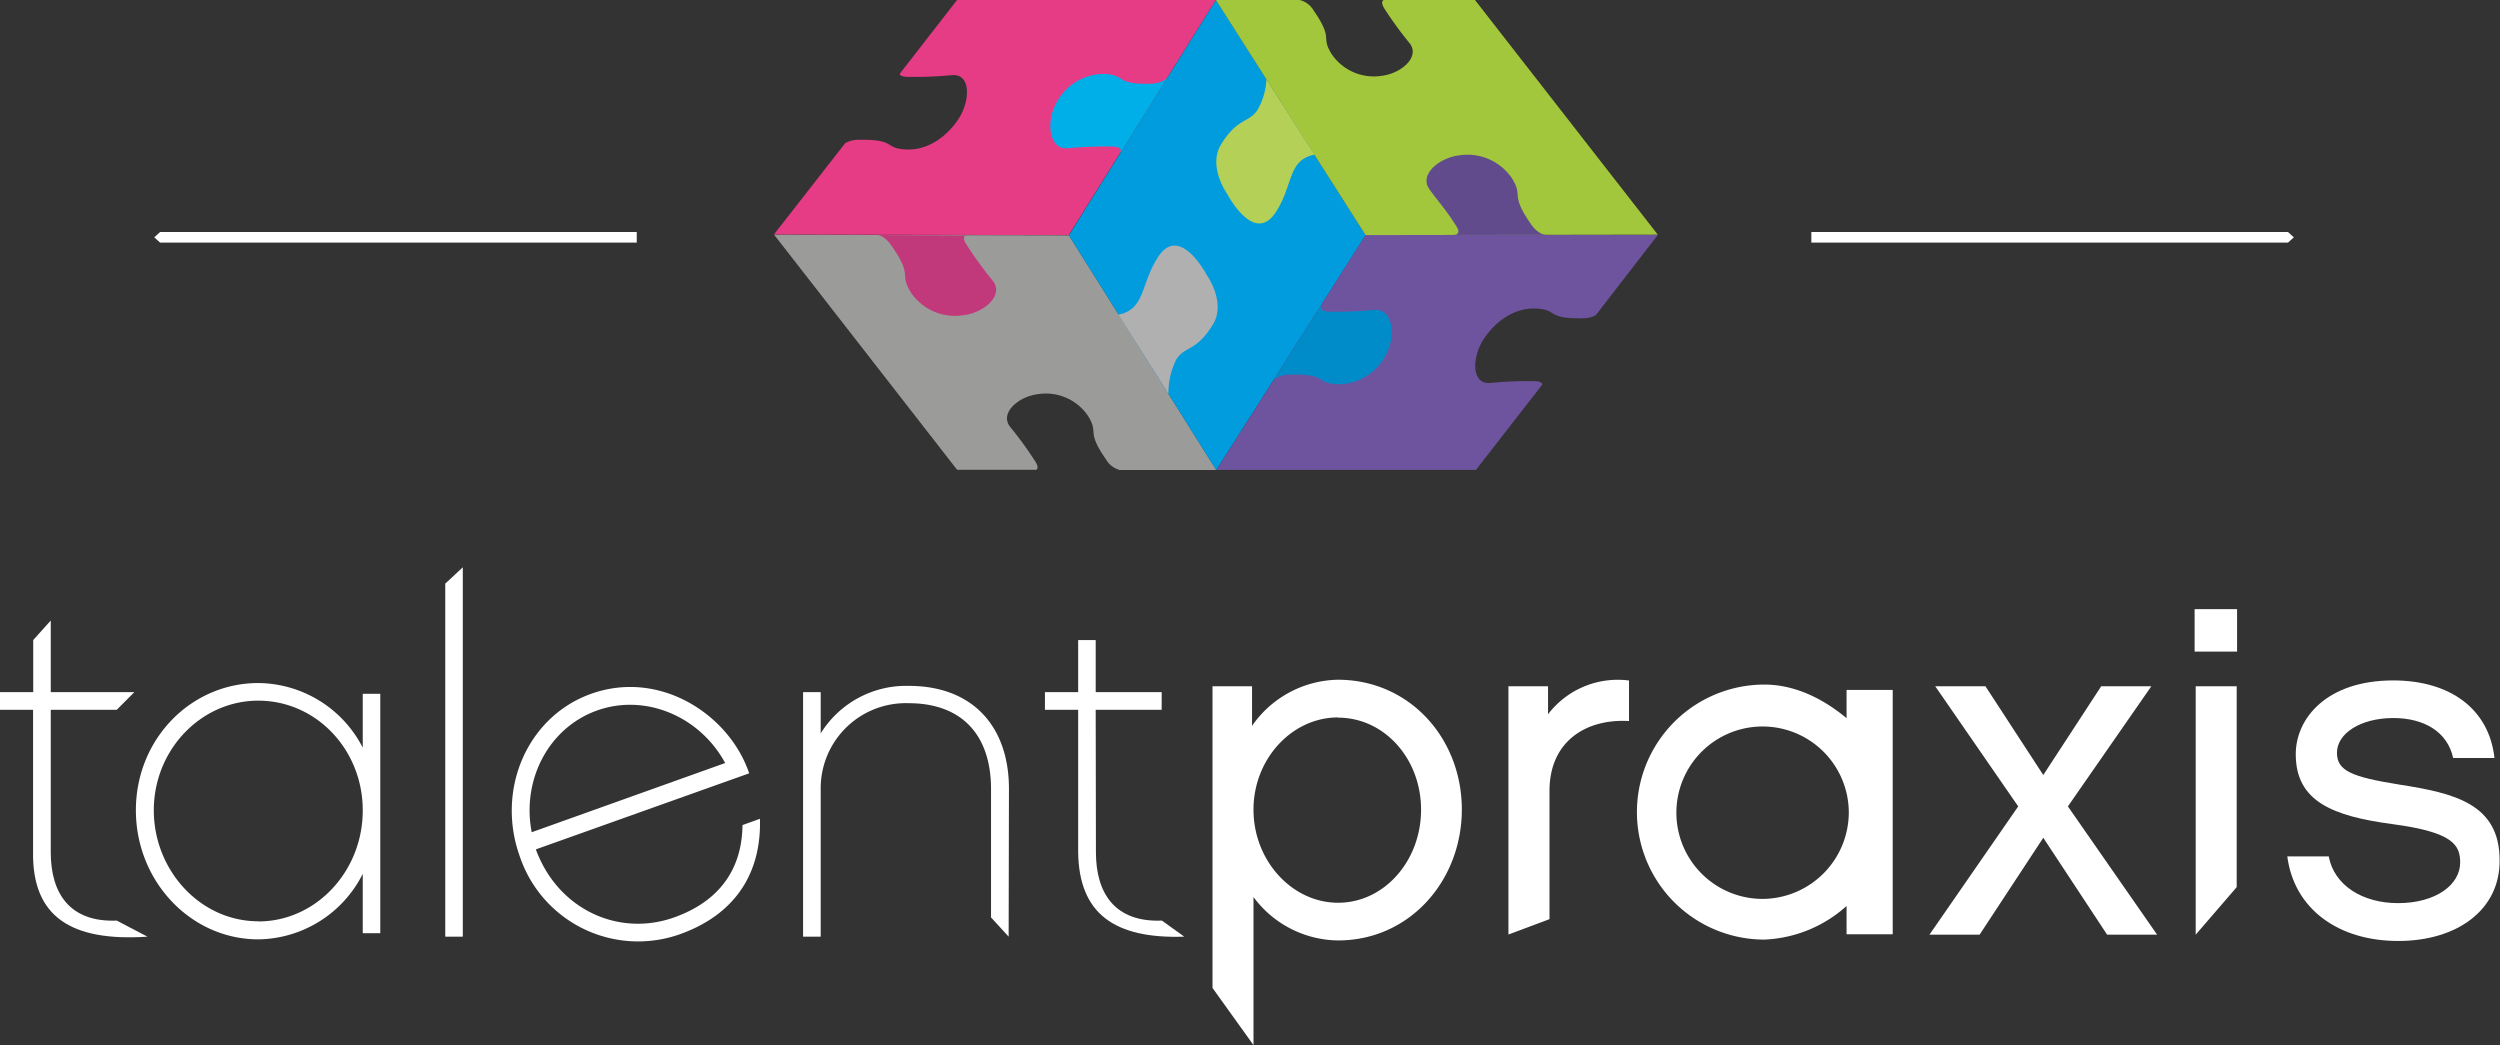 <?xml version="1.0" encoding="UTF-8"?> <svg xmlns="http://www.w3.org/2000/svg" viewBox="0 0 325.09 135.9"><rect x="0" y="0" width="325.09" height="135.9" fill="#333333" stroke="none"/><defs><style>.cls-1{fill:#fff;}.cls-2{fill:#e53c85;}.cls-3{fill:#9b9b9a;}.cls-4{fill:#009cde;}.cls-5{fill:#00afe8;}.cls-6{fill:#b0b0b0;}.cls-7{fill:#6e549f;}.cls-8{fill:#a2c73d;}.cls-9{fill:#b5d057;}.cls-10{fill:#c1397a;}.cls-11{fill:#008cc9;}.cls-12{fill:#624b8d;}</style></defs><g id="Layer_2" data-name="Layer 2"><g id="Layer_1-2" data-name="Layer 1"><path class="cls-1" d="M174,122.29a13.87,13.87,0,0,1-11-5.64V135.9l-5.33-7.43V89.24h5.14v5.15a13.88,13.88,0,0,1,11.16-6c9.29,0,16.12,7.59,16.12,16.87S183.28,122.29,174,122.29Zm0-29c-6,0-11,5.39-11,12s5,12.1,11,12.1,10.79-5.45,10.79-12.1S180,93.32,174,93.32Z"></path><path class="cls-1" d="M211.83,93.76c-5.58-.32-10.34,2.63-10.34,9.09v16.67l-5.34,2V89.24h5.15v3.64a11.41,11.41,0,0,1,10.53-4.39Z"></path><path class="cls-1" d="M265.7,108.94l-8.28,12.6H250.9l11.54-16.68L251.65,89.24h6.53l7.52,11.54,7.53-11.54h6.52L268.9,104.86l11.6,16.68H274Z"></path><path class="cls-1" d="M290.85,115.36l-5.33,6.18V89.24h5.33Z"></path><path class="cls-1" d="M311.85,122.36c-7.83,0-13.54-4.2-14.42-11h5.39c.69,3.76,4.39,6.08,9,6.08,5,0,8.09-2.44,8.09-5.27,0-2.26-.87-3.95-8.77-5s-12.61-3-12.61-9.1c0-4.64,4-9.59,12.67-9.59,7.46,0,12.48,3.76,13.17,10.09H319c-.75-3.44-3.82-5.2-7.77-5.2-4.27,0-7.34,2-7.34,4.51,0,2.33,1.82,3.14,8.15,4.15,7.15,1.12,13,2.5,13,9.84C325.09,118.28,319.57,122.36,311.85,122.36Z"></path><path class="cls-1" d="M240.12,89.72h6v31.77h-6v-3.68a17,17,0,0,1-10.68,4.37,16.58,16.58,0,1,1,0-33.16c4,0,7.7,1.88,10.68,4.37Zm.29,15.89a11.21,11.21,0,1,0-11.21,11.28A11.27,11.27,0,0,0,240.41,105.61Z"></path><rect class="cls-1" x="285.38" y="79.21" width="5.52" height="5.52"></rect><path class="cls-1" d="M6.6,110.82c0,5.42,2.53,9.13,8.58,8.89l4,2.09c-9.91.66-15-2.57-14.88-11V92.3H0V90H4.32V83.23L6.6,80.69V90H17.47L15.18,92.3H6.6Z"></path><path class="cls-1" d="M60.18,121.8H57.9V75.89l2.28-2.12Z"></path><path class="cls-1" d="M69.68,110.45c2.84,7.77,10.72,11.44,18,8.84,7-2.51,8.83-7.55,8.87-12l2.27-.82c.21,7.2-3.34,12.48-10.37,15a16.24,16.24,0,0,1-20.86-10.11c-3.12-8.71,1-18.19,9.28-21.14,9-3.21,18,2.75,20.55,10.34ZM94.3,99.22C91,93.14,83.92,90.15,77.64,92.39s-9.82,9-8.5,15.83Z"></path><path class="cls-1" d="M131.16,121.8l-2.29-2.5V102.61c0-7-3.76-11.17-10.73-11.17a11.07,11.07,0,0,0-11.42,11.17V121.8h-2.29V90h2.29v5.37a13.07,13.07,0,0,1,11.48-6.18c8.14,0,13,5.13,13,13.4Z"></path><path class="cls-1" d="M142.51,110.82c0,5.42,2.53,9.13,8.58,8.89L154,121.8c-9.11.3-13.7-3-13.8-11V92.3h-4.32V90h4.32V83.23h2.28V90h8.58V92.3h-8.58Z"></path><path class="cls-1" d="M33.59,88.82a15.41,15.41,0,0,1,13.58,8.4v-7h2.28v31.13H47.17v-7.72a15.41,15.41,0,0,1-13.58,8.52c-8.76,0-15.92-7.53-15.92-16.79S24.83,88.82,33.59,88.82Zm0,31c7.47,0,13.58-6.48,13.58-14.44S41.06,91.11,33.59,91.11,20,97.52,20,105.36,26.06,119.8,33.59,119.8Z"></path><path class="cls-2" d="M124.45,0,117,9.59c0,.19.25.37.91.4a50.93,50.93,0,0,0,6-.23c2.38-.08,2.23,3.39.75,5.68-1.34,2.07-3.78,4.11-6.77,4s-1.24-1.34-6.15-1.26a3.54,3.54,0,0,0-1.83.43l-9.28,11.89,38.34.08L158.11,0Z"></path><path class="cls-3" d="M134.65,60.05a47.55,47.55,0,0,0-3.35-4.61c-1.31-1.83,1.26-3.91,3.69-4.19a6.63,6.63,0,0,1,6.47,2.8c1.52,2.41-.31,1.83,2.34,5.66a3,3,0,0,0,1.81,1.41l12.56,0L139,30.61l-38.33-.08,23.79,30.56h10.28C134.93,61,135.06,60.72,134.65,60.05Z"></path><polygon class="cls-4" points="158.16 61.13 177.58 30.58 158.12 0 138.99 30.61 158.16 61.13"></polygon><path class="cls-5" d="M151.94,9.88s-.45.91-2.14,1c-4.89.18-3.31-1.19-6.31-1.27a7,7,0,0,0-6.24,4c-1.18,2.29-.87,5.76,1.5,5.68a50.14,50.14,0,0,1,6-.23c1.53.07.84,1,.84,1Z"></path><path class="cls-6" d="M151.94,51.22a9.69,9.69,0,0,1,1-4.43c1.08-1.81,2.57-1,4.76-4.55,1.81-2.89-.79-6.5-.79-6.5s-3.47-6.63-6.28-2.38c-2.36,3.58-1.66,6.84-5.2,7.56Z"></path><path class="cls-7" d="M199.66,49.57a48.82,48.82,0,0,0-6,.24c-2.37.07-2.23-3.4-.74-5.69,1.33-2.06,3.77-4.11,6.76-4s1.24,1.35,6.15,1.27A3.64,3.64,0,0,0,207.5,41l8.09-10.47-38,0-19.4,30.58,33.73,0L200.56,50C200.53,49.78,200.32,49.6,199.66,49.57Z"></path><path class="cls-8" d="M191.8,0H179.93c-.21.11-.35.37.06,1.07a49.25,49.25,0,0,0,3.36,4.61c1.31,1.82-1.26,3.91-3.7,4.18a6.62,6.62,0,0,1-6.47-2.8c-1.52-2.4.31-1.82-2.33-5.65A2.94,2.94,0,0,0,169,0H158.11l19.46,30.57,38-.06Z"></path><path class="cls-9" d="M164.68,10.31a8.79,8.79,0,0,1-1.11,3.9c-1.09,1.8-2.58,1-4.77,4.54-1.8,2.89.8,6.5.8,6.5s3.46,6.64,6.27,2.38c2.36-3.57,1.52-6.8,5.06-7.52Z"></path><path class="cls-10" d="M114,30.56s.9-.14,2,1.49c2.78,4,.86,3.41,2.46,6a6.93,6.93,0,0,0,6.81,2.94c2.56-.28,5.27-2.48,3.89-4.4a50.72,50.72,0,0,1-3.53-4.86c-.79-1.31.32-1.09.32-1.09Z"></path><path class="cls-11" d="M165.47,49.64s.47-.89,2.27-.93c4.9-.14,3.32,1.18,6.32,1.26a7,7,0,0,0,6.24-4c1.18-2.28.87-5.76-1.51-5.68a52.06,52.06,0,0,1-6,.24c-1.53-.08-.9-1-.9-1Z"></path><path class="cls-12" d="M201.09,30.54s-1,.08-2.05-1.45c-2.76-4-.86-3.41-2.46-5.95a7,7,0,0,0-6.82-2.94c-2.55.29-5.27,2.48-3.89,4.4s2,2.44,3.54,4.86c.68,1.07-.35,1.09-.35,1.09Z"></path><polygon class="cls-1" points="82.8 31.55 20.82 31.55 20.06 30.86 20.82 30.17 82.8 30.17 82.8 31.55"></polygon><polygon class="cls-1" points="235.54 30.17 297.52 30.17 298.28 30.86 297.52 31.55 235.54 31.55 235.54 30.17"></polygon></g></g></svg> 